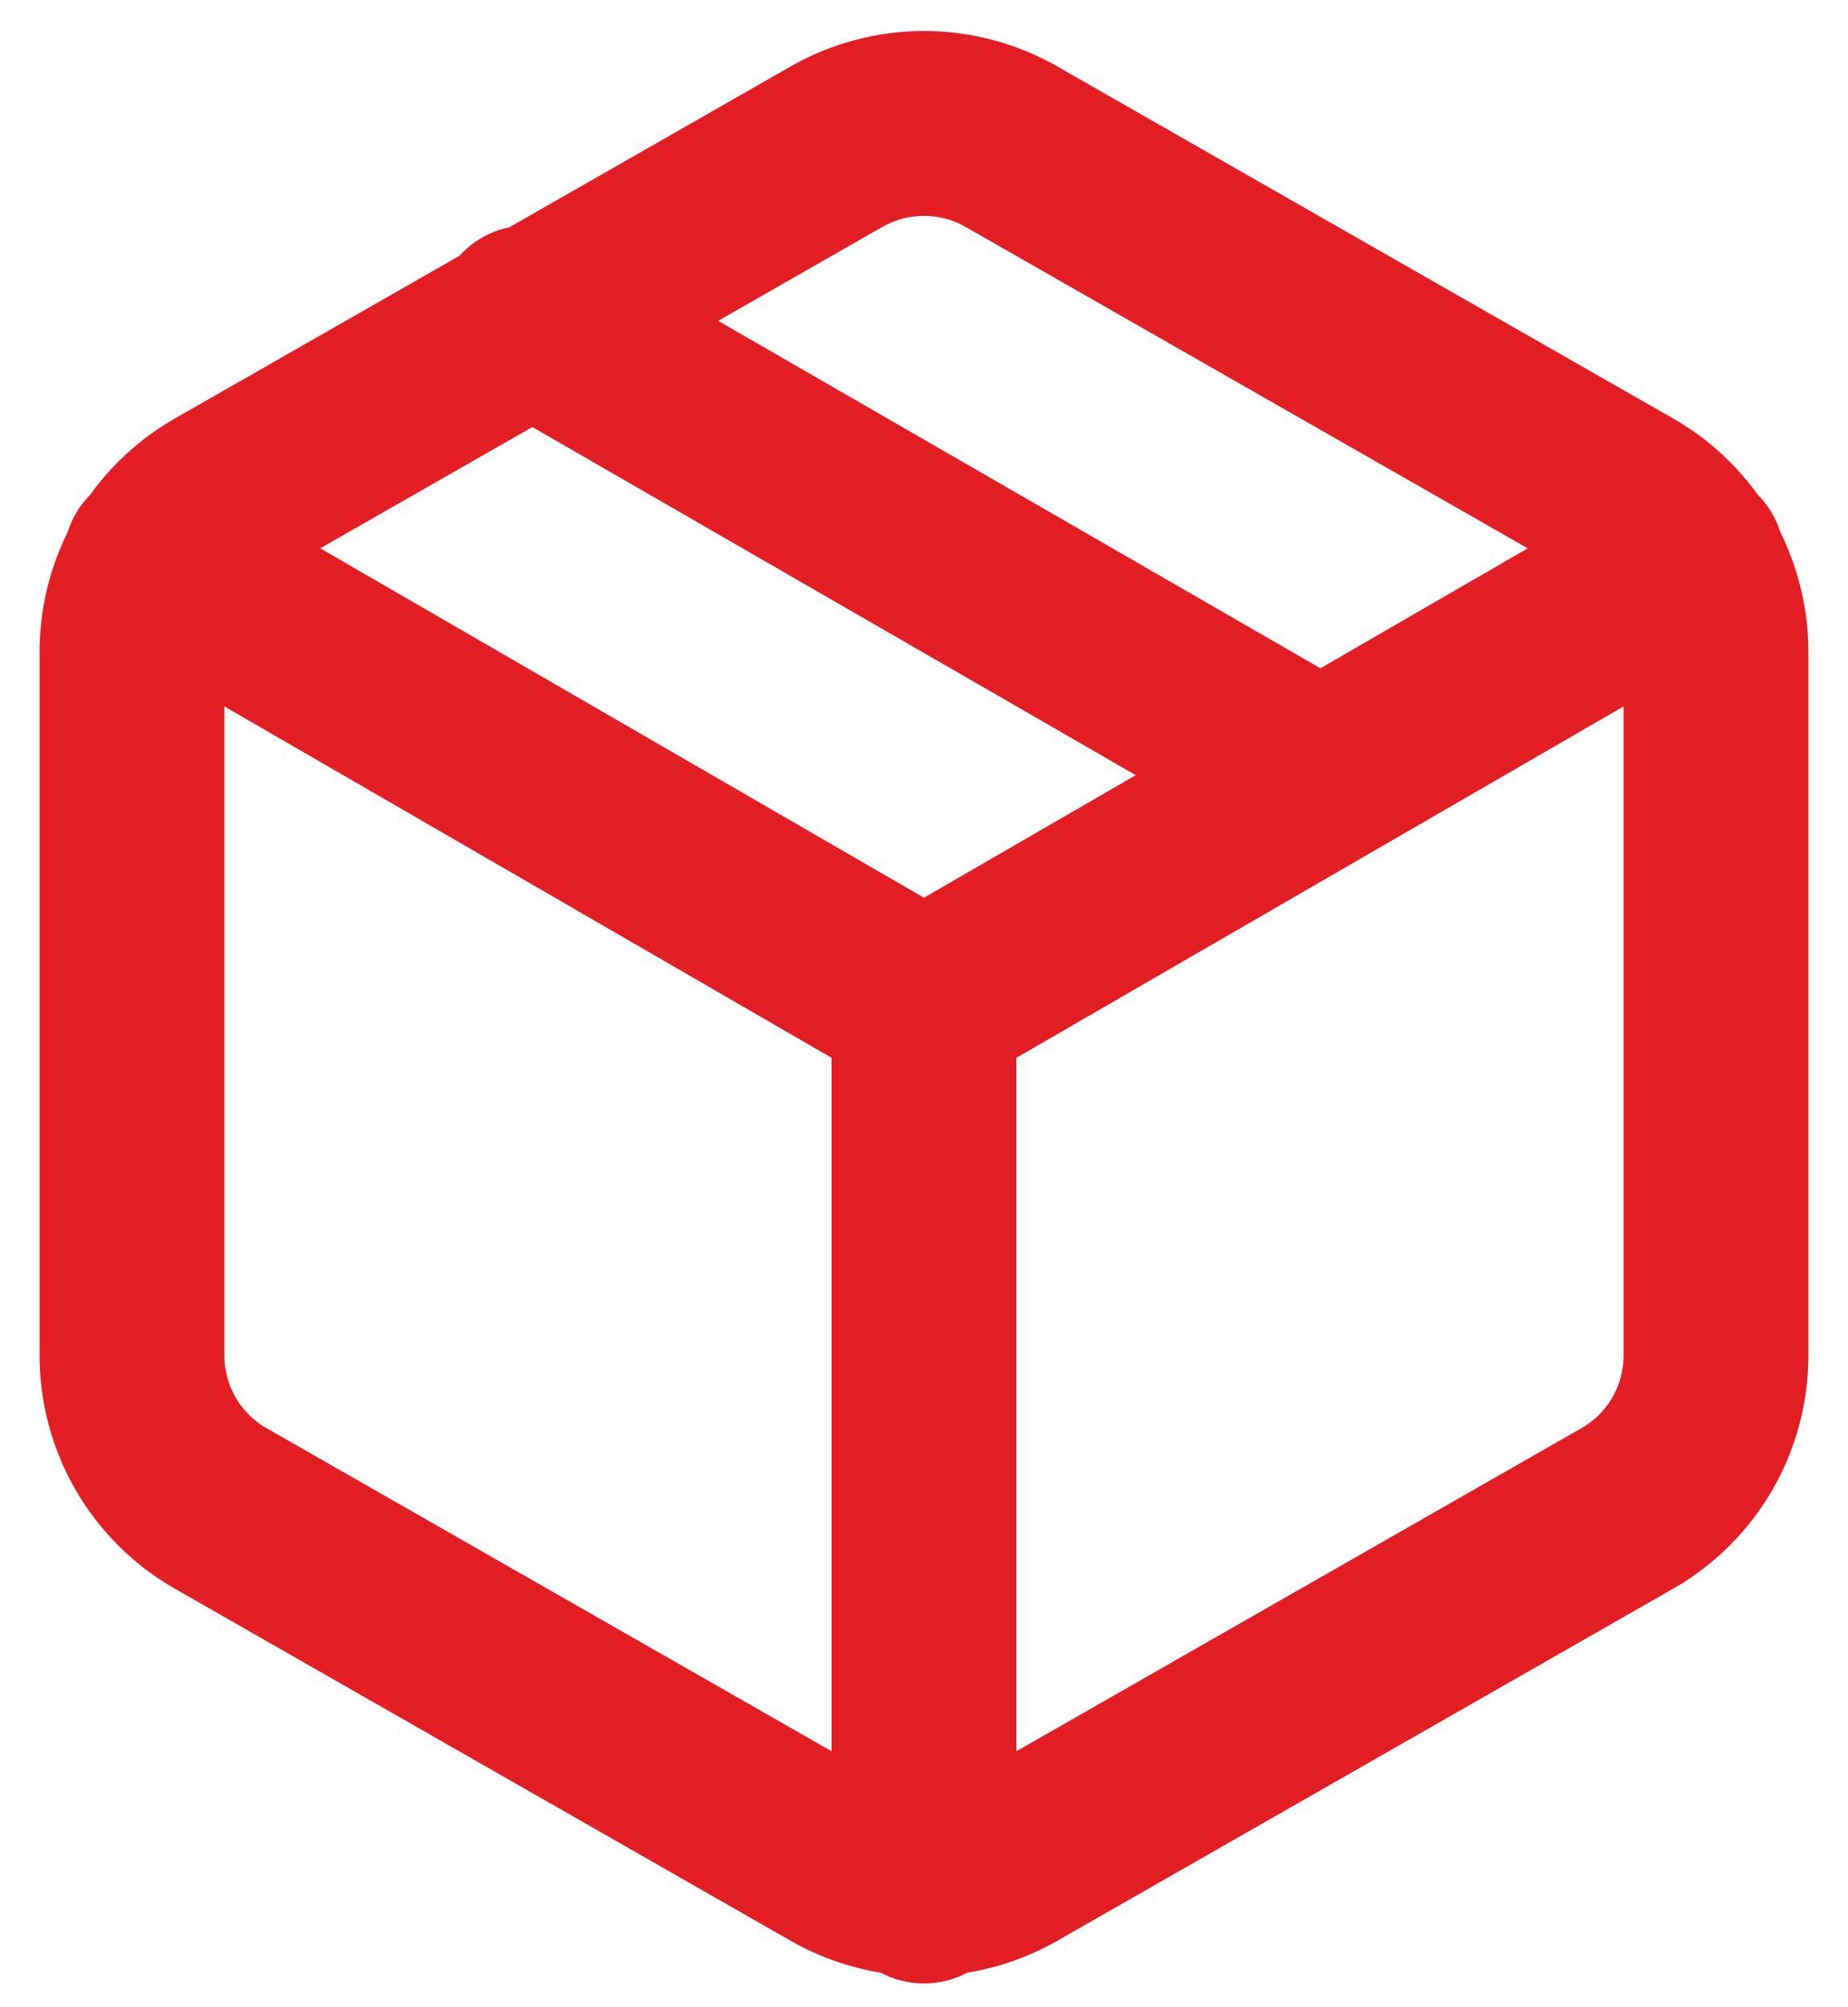 <svg width="35" height="38" viewBox="0 0 35 38" fill="none" xmlns="http://www.w3.org/2000/svg">
<path d="M25 14.667L10 6.017M2.95 10.6L17.5 19.017L32.05 10.6M17.5 35.8V19M32.5 25.667V12.333C32.499 11.749 32.345 11.175 32.053 10.669C31.76 10.162 31.34 9.742 30.833 9.45L19.167 2.783C18.66 2.491 18.085 2.337 17.5 2.337C16.915 2.337 16.34 2.491 15.833 2.783L4.167 9.45C3.66 9.742 3.24 10.162 2.947 10.669C2.655 11.175 2.501 11.749 2.5 12.333V25.667C2.501 26.251 2.655 26.825 2.947 27.331C3.24 27.837 3.66 28.258 4.167 28.55L15.833 35.217C16.34 35.509 16.915 35.663 17.5 35.663C18.085 35.663 18.66 35.509 19.167 35.217L30.833 28.55C31.34 28.258 31.76 27.837 32.053 27.331C32.345 26.825 32.499 26.251 32.5 25.667Z" stroke="#E41E25" stroke-width="3.5" stroke-linecap="round" stroke-linejoin="round"/>
</svg>
